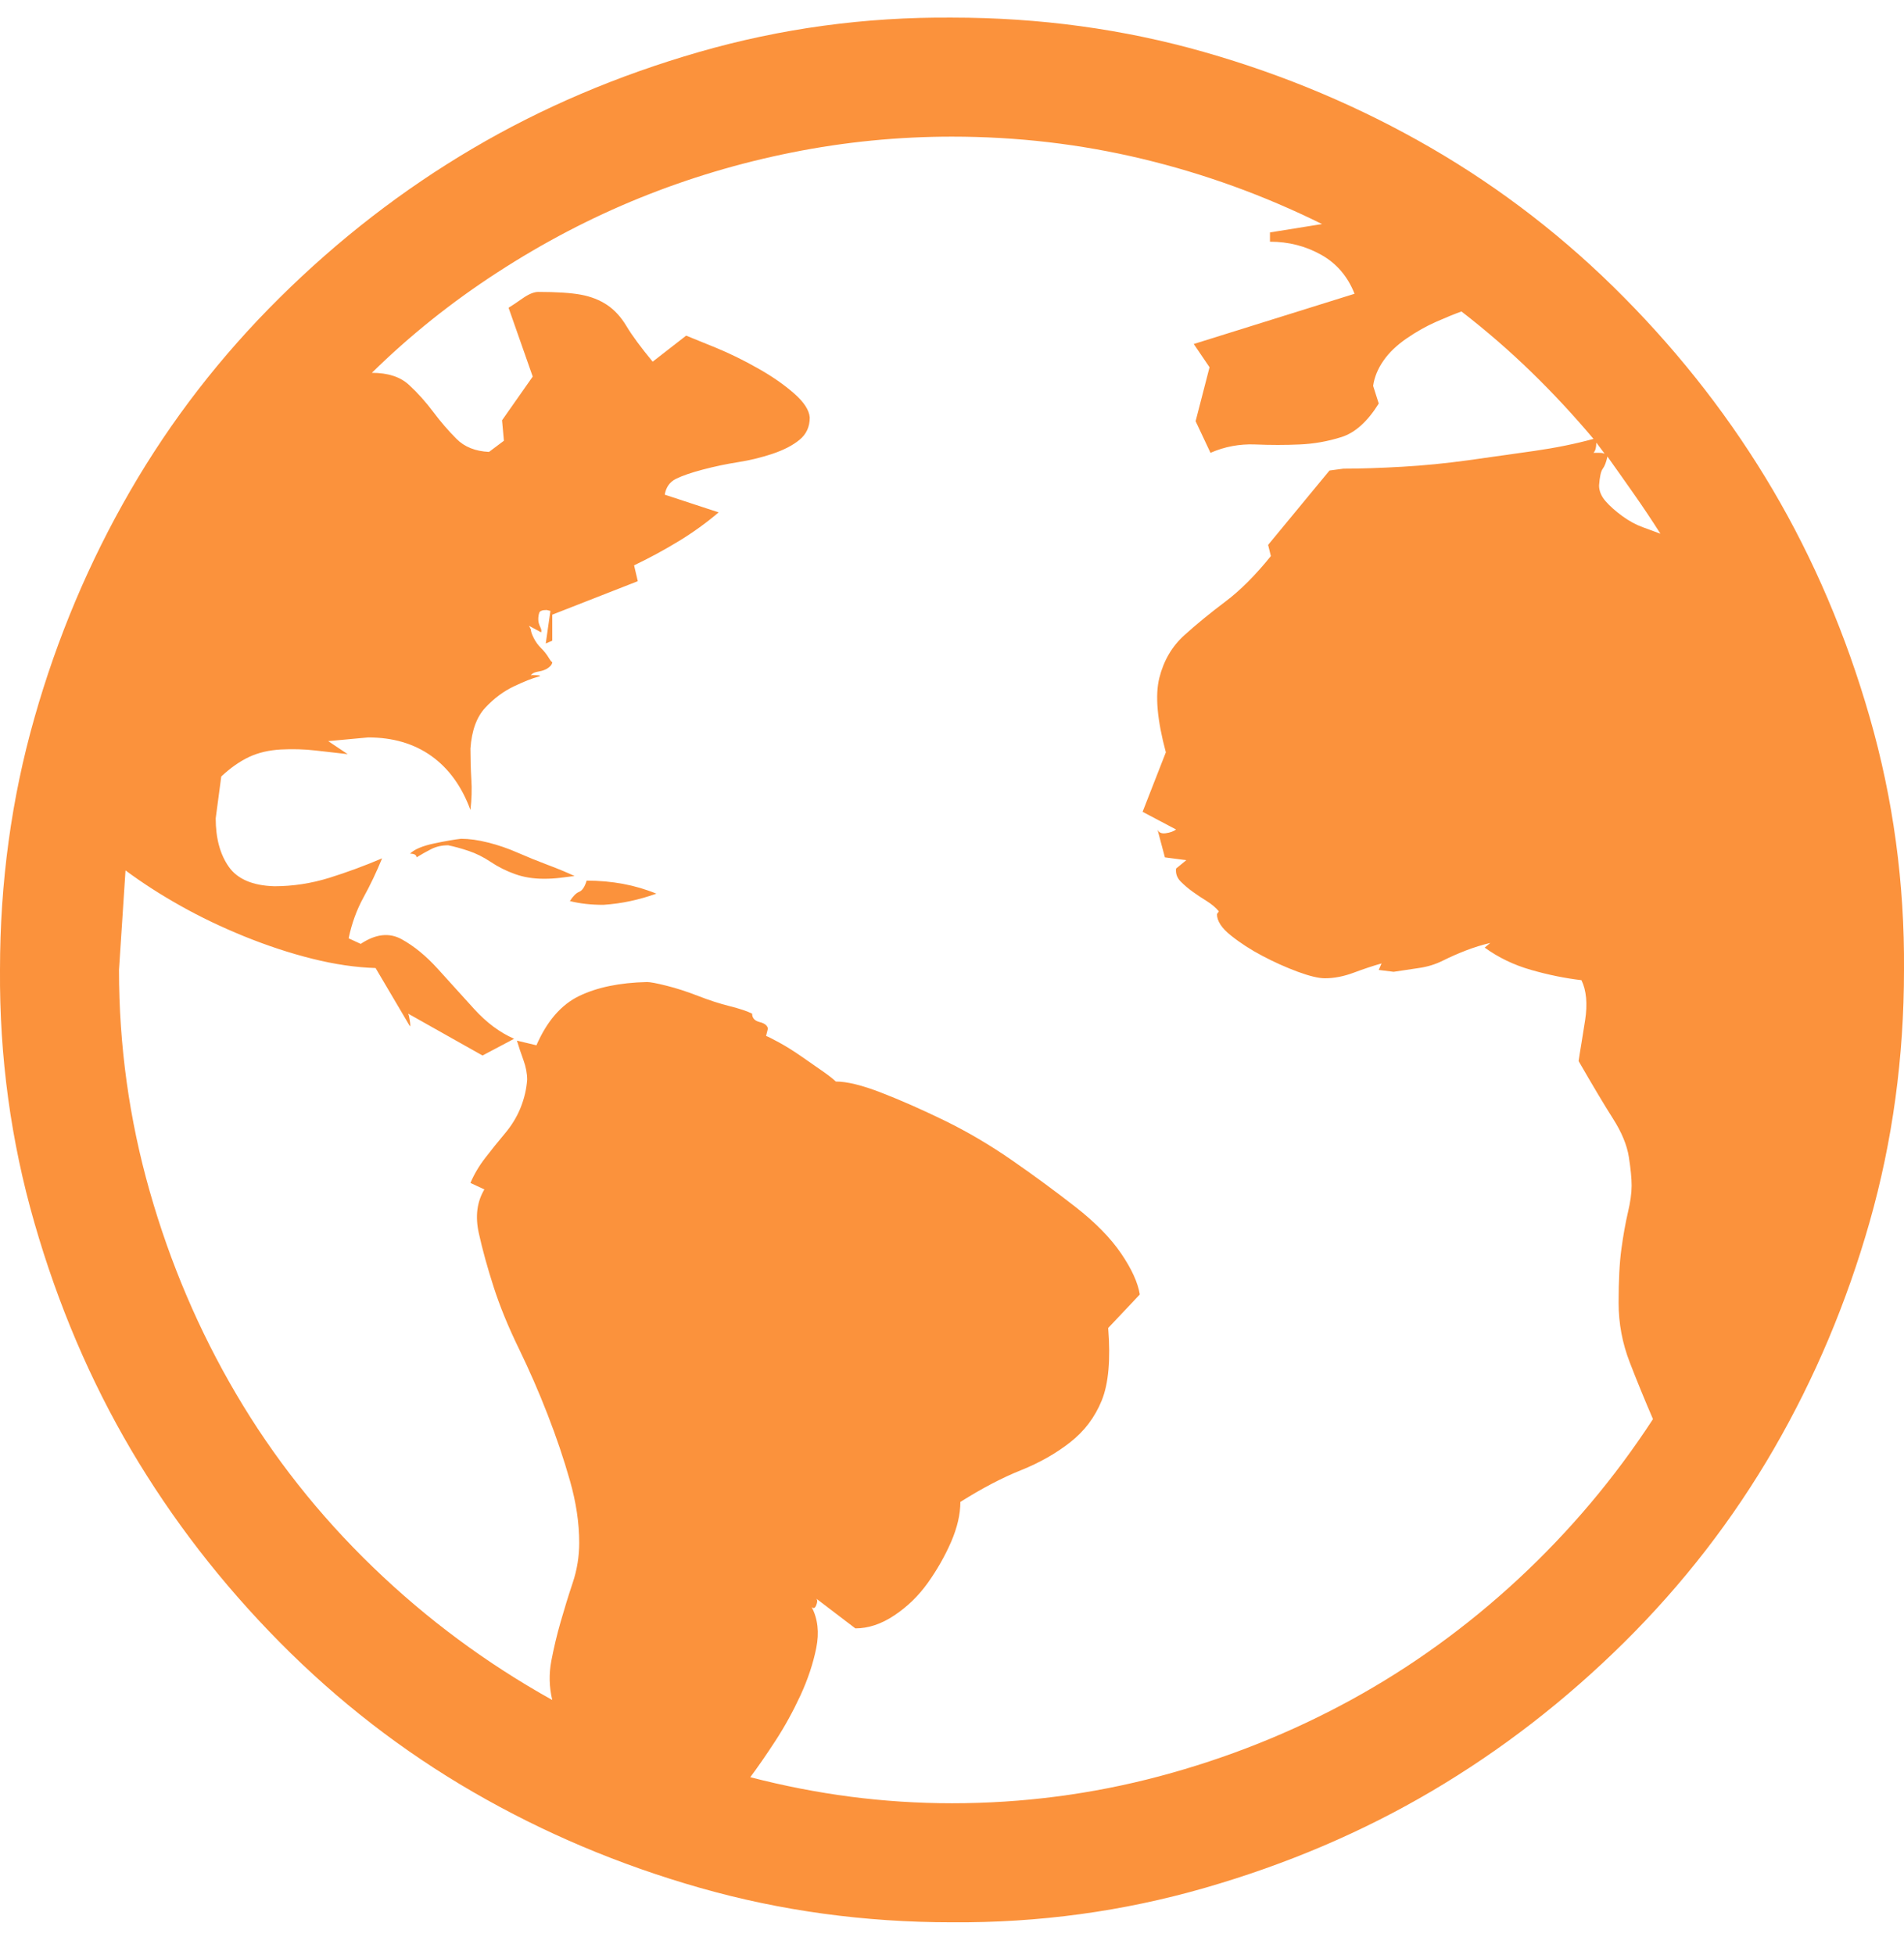 <svg width="38" height="39" viewBox="0 0 38 39" fill="none" xmlns="http://www.w3.org/2000/svg">
<path d="M9.203 16.734C9.364 16.734 9.544 16.759 9.741 16.809C9.939 16.858 10.137 16.926 10.335 17.013C10.533 17.099 10.731 17.18 10.929 17.254C11.127 17.328 11.306 17.402 11.467 17.477L11.17 17.514C11.071 17.526 10.966 17.532 10.855 17.532C10.645 17.532 10.453 17.501 10.28 17.439C10.106 17.378 9.946 17.297 9.797 17.198C9.649 17.099 9.5 17.025 9.352 16.976C9.203 16.926 9.067 16.889 8.944 16.864C8.82 16.864 8.709 16.889 8.61 16.938C8.511 16.988 8.412 17.044 8.313 17.105C8.313 17.056 8.269 17.031 8.183 17.031C8.269 16.945 8.43 16.877 8.665 16.827C8.9 16.778 9.08 16.747 9.203 16.734ZM11.708 17.569C12.215 17.569 12.679 17.656 13.1 17.829C12.927 17.891 12.754 17.94 12.58 17.977C12.407 18.015 12.228 18.039 12.042 18.052C11.795 18.052 11.572 18.027 11.374 17.977C11.436 17.879 11.498 17.817 11.56 17.792C11.622 17.767 11.671 17.693 11.708 17.569ZM19 0.351C20.744 0.351 22.421 0.579 24.029 1.037C25.637 1.495 27.146 2.132 28.556 2.948C29.966 3.765 31.253 4.76 32.415 5.936C33.578 7.111 34.568 8.391 35.384 9.776C36.2 11.162 36.844 12.671 37.314 14.304C37.784 15.937 38.013 17.619 38 19.351C38 21.095 37.771 22.771 37.314 24.379C36.856 25.987 36.219 27.496 35.403 28.906C34.586 30.316 33.59 31.603 32.415 32.766C31.24 33.928 29.96 34.918 28.575 35.734C27.189 36.551 25.68 37.194 24.047 37.664C22.414 38.134 20.732 38.363 19 38.351C17.256 38.351 15.58 38.122 13.972 37.664C12.364 37.206 10.855 36.569 9.445 35.753C8.034 34.937 6.748 33.941 5.585 32.766C4.422 31.59 3.433 30.31 2.616 28.925C1.8 27.539 1.157 26.03 0.687 24.397C0.217 22.765 -0.012 21.082 0 19.351C0 17.606 0.229 15.93 0.687 14.322C1.144 12.714 1.782 11.205 2.598 9.795C3.414 8.385 4.41 7.098 5.585 5.936C6.76 4.773 8.041 3.783 9.426 2.967C10.812 2.15 12.321 1.507 13.953 1.037C15.586 0.567 17.268 0.338 19 0.351ZM33.139 10.648C32.966 10.376 32.793 10.117 32.619 9.869C32.446 9.622 32.267 9.368 32.081 9.108C32.057 9.22 32.026 9.3 31.989 9.35C31.951 9.399 31.927 9.51 31.914 9.684C31.914 9.795 31.958 9.9 32.044 9.999C32.131 10.098 32.242 10.197 32.378 10.296C32.514 10.395 32.65 10.469 32.786 10.518C32.922 10.568 33.04 10.611 33.139 10.648ZM31.859 8.83C31.859 8.929 31.84 8.997 31.803 9.034H31.914C31.964 9.034 32.001 9.04 32.026 9.053L31.859 8.83ZM19 35.976C20.41 35.976 21.79 35.796 23.138 35.438C24.486 35.079 25.76 34.572 26.96 33.916C28.16 33.26 29.273 32.456 30.3 31.504C31.327 30.551 32.224 29.488 32.99 28.312C32.83 27.941 32.675 27.564 32.527 27.181C32.378 26.797 32.304 26.401 32.304 25.993C32.304 25.548 32.322 25.189 32.36 24.917C32.397 24.645 32.44 24.404 32.489 24.193C32.539 23.983 32.564 23.804 32.564 23.655C32.564 23.507 32.545 23.315 32.508 23.08C32.471 22.845 32.366 22.591 32.193 22.319C32.02 22.047 31.791 21.664 31.506 21.169C31.518 21.082 31.537 20.965 31.562 20.816C31.587 20.668 31.611 20.513 31.636 20.352C31.661 20.192 31.667 20.043 31.655 19.907C31.642 19.771 31.611 19.654 31.562 19.555C31.24 19.517 30.906 19.45 30.56 19.351C30.213 19.252 29.904 19.103 29.632 18.905L29.743 18.812C29.583 18.85 29.422 18.899 29.261 18.961C29.1 19.023 28.946 19.091 28.797 19.165C28.649 19.239 28.488 19.289 28.315 19.313C28.142 19.338 27.975 19.363 27.814 19.388L27.517 19.351L27.573 19.221C27.399 19.27 27.214 19.332 27.016 19.406C26.818 19.48 26.626 19.517 26.441 19.517C26.317 19.517 26.138 19.474 25.903 19.388C25.668 19.301 25.433 19.196 25.198 19.072C24.962 18.948 24.752 18.812 24.567 18.664C24.381 18.516 24.288 18.373 24.288 18.237L24.326 18.182C24.264 18.107 24.183 18.039 24.084 17.977C23.985 17.916 23.892 17.854 23.806 17.792C23.719 17.73 23.639 17.662 23.565 17.588C23.491 17.514 23.46 17.427 23.472 17.328L23.676 17.161L23.249 17.105L23.101 16.549C23.126 16.611 23.181 16.635 23.268 16.623C23.354 16.611 23.422 16.586 23.472 16.549L22.804 16.196L23.268 15.009C23.095 14.366 23.051 13.871 23.138 13.524C23.225 13.178 23.392 12.893 23.639 12.671C23.886 12.448 24.159 12.226 24.455 12.003C24.752 11.78 25.055 11.477 25.364 11.094L25.309 10.871L26.534 9.387L26.812 9.35C27.158 9.35 27.548 9.337 27.981 9.312C28.414 9.288 28.853 9.244 29.298 9.183C29.743 9.121 30.183 9.059 30.616 8.997C31.048 8.935 31.444 8.855 31.803 8.756C31.407 8.286 30.993 7.84 30.56 7.42C30.127 6.999 29.663 6.597 29.168 6.214C29.032 6.263 28.865 6.331 28.667 6.418C28.469 6.505 28.271 6.616 28.073 6.752C27.876 6.888 27.721 7.036 27.61 7.197C27.498 7.358 27.43 7.525 27.405 7.698L27.517 8.051C27.294 8.409 27.047 8.632 26.775 8.719C26.503 8.805 26.224 8.855 25.94 8.867C25.655 8.88 25.358 8.88 25.049 8.867C24.74 8.855 24.443 8.91 24.159 9.034L23.862 8.403L24.14 7.327L23.825 6.863L27.034 5.861C26.898 5.515 26.676 5.255 26.366 5.082C26.057 4.909 25.717 4.822 25.346 4.822V4.637L26.385 4.47C25.235 3.901 24.041 3.468 22.804 3.171C21.567 2.874 20.299 2.726 19 2.726C17.924 2.726 16.86 2.831 15.809 3.041C14.757 3.251 13.743 3.554 12.766 3.95C11.789 4.346 10.842 4.841 9.927 5.435C9.012 6.028 8.177 6.696 7.422 7.438C7.744 7.438 7.991 7.519 8.164 7.68C8.338 7.84 8.498 8.02 8.647 8.218C8.795 8.416 8.95 8.595 9.111 8.756C9.271 8.917 9.488 9.003 9.76 9.016L10.057 8.793L10.02 8.385L10.632 7.513L10.15 6.14C10.211 6.103 10.304 6.041 10.428 5.954C10.552 5.867 10.657 5.824 10.743 5.824C11.114 5.824 11.399 5.843 11.597 5.88C11.795 5.917 11.968 5.985 12.117 6.084C12.265 6.183 12.395 6.325 12.506 6.511C12.617 6.696 12.791 6.931 13.026 7.216L13.694 6.696C13.817 6.746 14.015 6.826 14.287 6.937C14.559 7.049 14.838 7.185 15.122 7.346C15.407 7.506 15.648 7.673 15.846 7.847C16.044 8.02 16.149 8.181 16.161 8.329C16.161 8.515 16.093 8.663 15.957 8.774C15.821 8.886 15.642 8.978 15.419 9.053C15.197 9.127 14.968 9.183 14.733 9.22C14.498 9.257 14.263 9.306 14.028 9.368C13.793 9.43 13.613 9.492 13.489 9.554C13.366 9.616 13.292 9.721 13.267 9.869L14.343 10.222C14.096 10.432 13.83 10.624 13.545 10.797C13.261 10.97 12.964 11.131 12.655 11.279L12.729 11.595L11.022 12.263V12.782L10.892 12.838L10.985 12.188L10.91 12.17C10.824 12.17 10.774 12.188 10.762 12.226C10.75 12.263 10.743 12.306 10.743 12.355C10.743 12.405 10.756 12.454 10.78 12.504C10.805 12.553 10.812 12.591 10.799 12.615L10.558 12.485L10.595 12.559C10.595 12.597 10.614 12.652 10.651 12.726C10.688 12.801 10.737 12.869 10.799 12.931C10.861 12.992 10.91 13.054 10.947 13.116C10.985 13.178 11.009 13.209 11.022 13.209C11.022 13.246 10.997 13.283 10.947 13.32C10.898 13.357 10.836 13.382 10.762 13.395C10.688 13.407 10.638 13.425 10.614 13.45C10.589 13.475 10.589 13.481 10.614 13.469C10.787 13.469 10.824 13.481 10.725 13.506C10.626 13.531 10.471 13.592 10.261 13.691C10.051 13.79 9.859 13.933 9.686 14.118C9.513 14.304 9.414 14.576 9.389 14.934C9.389 15.145 9.395 15.349 9.407 15.547C9.42 15.745 9.414 15.949 9.389 16.159C9.216 15.689 8.956 15.33 8.61 15.083C8.263 14.836 7.843 14.712 7.348 14.712L6.55 14.786L6.94 15.046C6.729 15.021 6.513 14.996 6.29 14.972C6.068 14.947 5.839 14.941 5.604 14.953C5.369 14.966 5.158 15.015 4.973 15.101C4.787 15.188 4.602 15.318 4.416 15.491L4.305 16.326C4.305 16.722 4.392 17.044 4.565 17.291C4.738 17.538 5.041 17.668 5.474 17.681C5.845 17.681 6.21 17.625 6.569 17.514C6.927 17.402 7.28 17.272 7.626 17.124C7.515 17.396 7.391 17.656 7.255 17.903C7.119 18.151 7.02 18.423 6.958 18.72L7.199 18.831C7.496 18.633 7.768 18.602 8.016 18.738C8.263 18.874 8.505 19.072 8.74 19.332C8.975 19.592 9.216 19.858 9.463 20.13C9.711 20.402 9.976 20.6 10.261 20.724L9.63 21.058L8.146 20.223C8.158 20.247 8.171 20.303 8.183 20.39C8.195 20.476 8.189 20.495 8.164 20.445L7.496 19.313C7.101 19.301 6.68 19.239 6.235 19.128C5.789 19.017 5.338 18.868 4.88 18.683C4.422 18.497 3.996 18.293 3.6 18.07C3.204 17.848 2.839 17.613 2.505 17.365L2.375 19.351C2.375 20.86 2.579 22.332 2.988 23.767C3.396 25.201 3.971 26.55 4.713 27.811C5.455 29.073 6.365 30.224 7.441 31.263C8.517 32.302 9.711 33.186 11.022 33.916C10.96 33.656 10.954 33.397 11.003 33.137C11.053 32.877 11.114 32.617 11.189 32.357C11.263 32.098 11.343 31.838 11.43 31.578C11.517 31.318 11.56 31.052 11.56 30.78C11.56 30.384 11.498 29.97 11.374 29.537C11.251 29.104 11.102 28.665 10.929 28.22C10.756 27.774 10.564 27.335 10.354 26.902C10.143 26.469 9.976 26.061 9.853 25.678C9.729 25.294 9.63 24.936 9.556 24.602C9.482 24.268 9.519 23.977 9.667 23.73L9.389 23.6C9.463 23.426 9.562 23.259 9.686 23.099C9.81 22.938 9.939 22.777 10.075 22.616C10.211 22.455 10.317 22.282 10.391 22.097C10.465 21.911 10.508 21.726 10.521 21.54C10.521 21.416 10.496 21.286 10.447 21.15C10.397 21.014 10.354 20.884 10.317 20.761L10.706 20.854C10.917 20.371 11.201 20.043 11.56 19.87C11.919 19.697 12.37 19.604 12.914 19.592C12.976 19.592 13.106 19.616 13.304 19.666C13.502 19.715 13.712 19.784 13.935 19.87C14.158 19.957 14.368 20.025 14.566 20.074C14.764 20.124 14.912 20.173 15.011 20.223C15.011 20.309 15.06 20.365 15.159 20.39C15.258 20.414 15.314 20.458 15.326 20.52L15.289 20.668C15.326 20.68 15.413 20.724 15.549 20.798C15.685 20.872 15.834 20.965 15.994 21.076C16.155 21.188 16.297 21.286 16.421 21.373C16.545 21.46 16.631 21.528 16.681 21.577C16.904 21.577 17.207 21.651 17.59 21.8C17.974 21.948 18.394 22.134 18.852 22.356C19.309 22.579 19.761 22.845 20.206 23.154C20.652 23.463 21.072 23.773 21.468 24.082C21.864 24.391 22.167 24.701 22.377 25.01C22.587 25.319 22.711 25.591 22.748 25.826L22.117 26.494C22.167 27.125 22.124 27.607 21.988 27.941C21.852 28.275 21.641 28.554 21.357 28.776C21.072 28.999 20.744 29.184 20.373 29.333C20.002 29.481 19.6 29.692 19.167 29.964C19.167 30.211 19.105 30.477 18.982 30.762C18.858 31.046 18.703 31.318 18.518 31.578C18.332 31.838 18.11 32.054 17.85 32.227C17.59 32.401 17.33 32.487 17.071 32.487L16.291 31.893C16.316 31.918 16.316 31.962 16.291 32.023C16.267 32.085 16.236 32.098 16.198 32.06C16.322 32.295 16.353 32.568 16.291 32.877C16.229 33.186 16.124 33.502 15.976 33.823C15.827 34.145 15.66 34.448 15.475 34.732C15.289 35.017 15.122 35.258 14.974 35.456C15.642 35.629 16.31 35.759 16.978 35.846C17.646 35.932 18.32 35.976 19 35.976Z" fill="#FB923C"/>
</svg>
